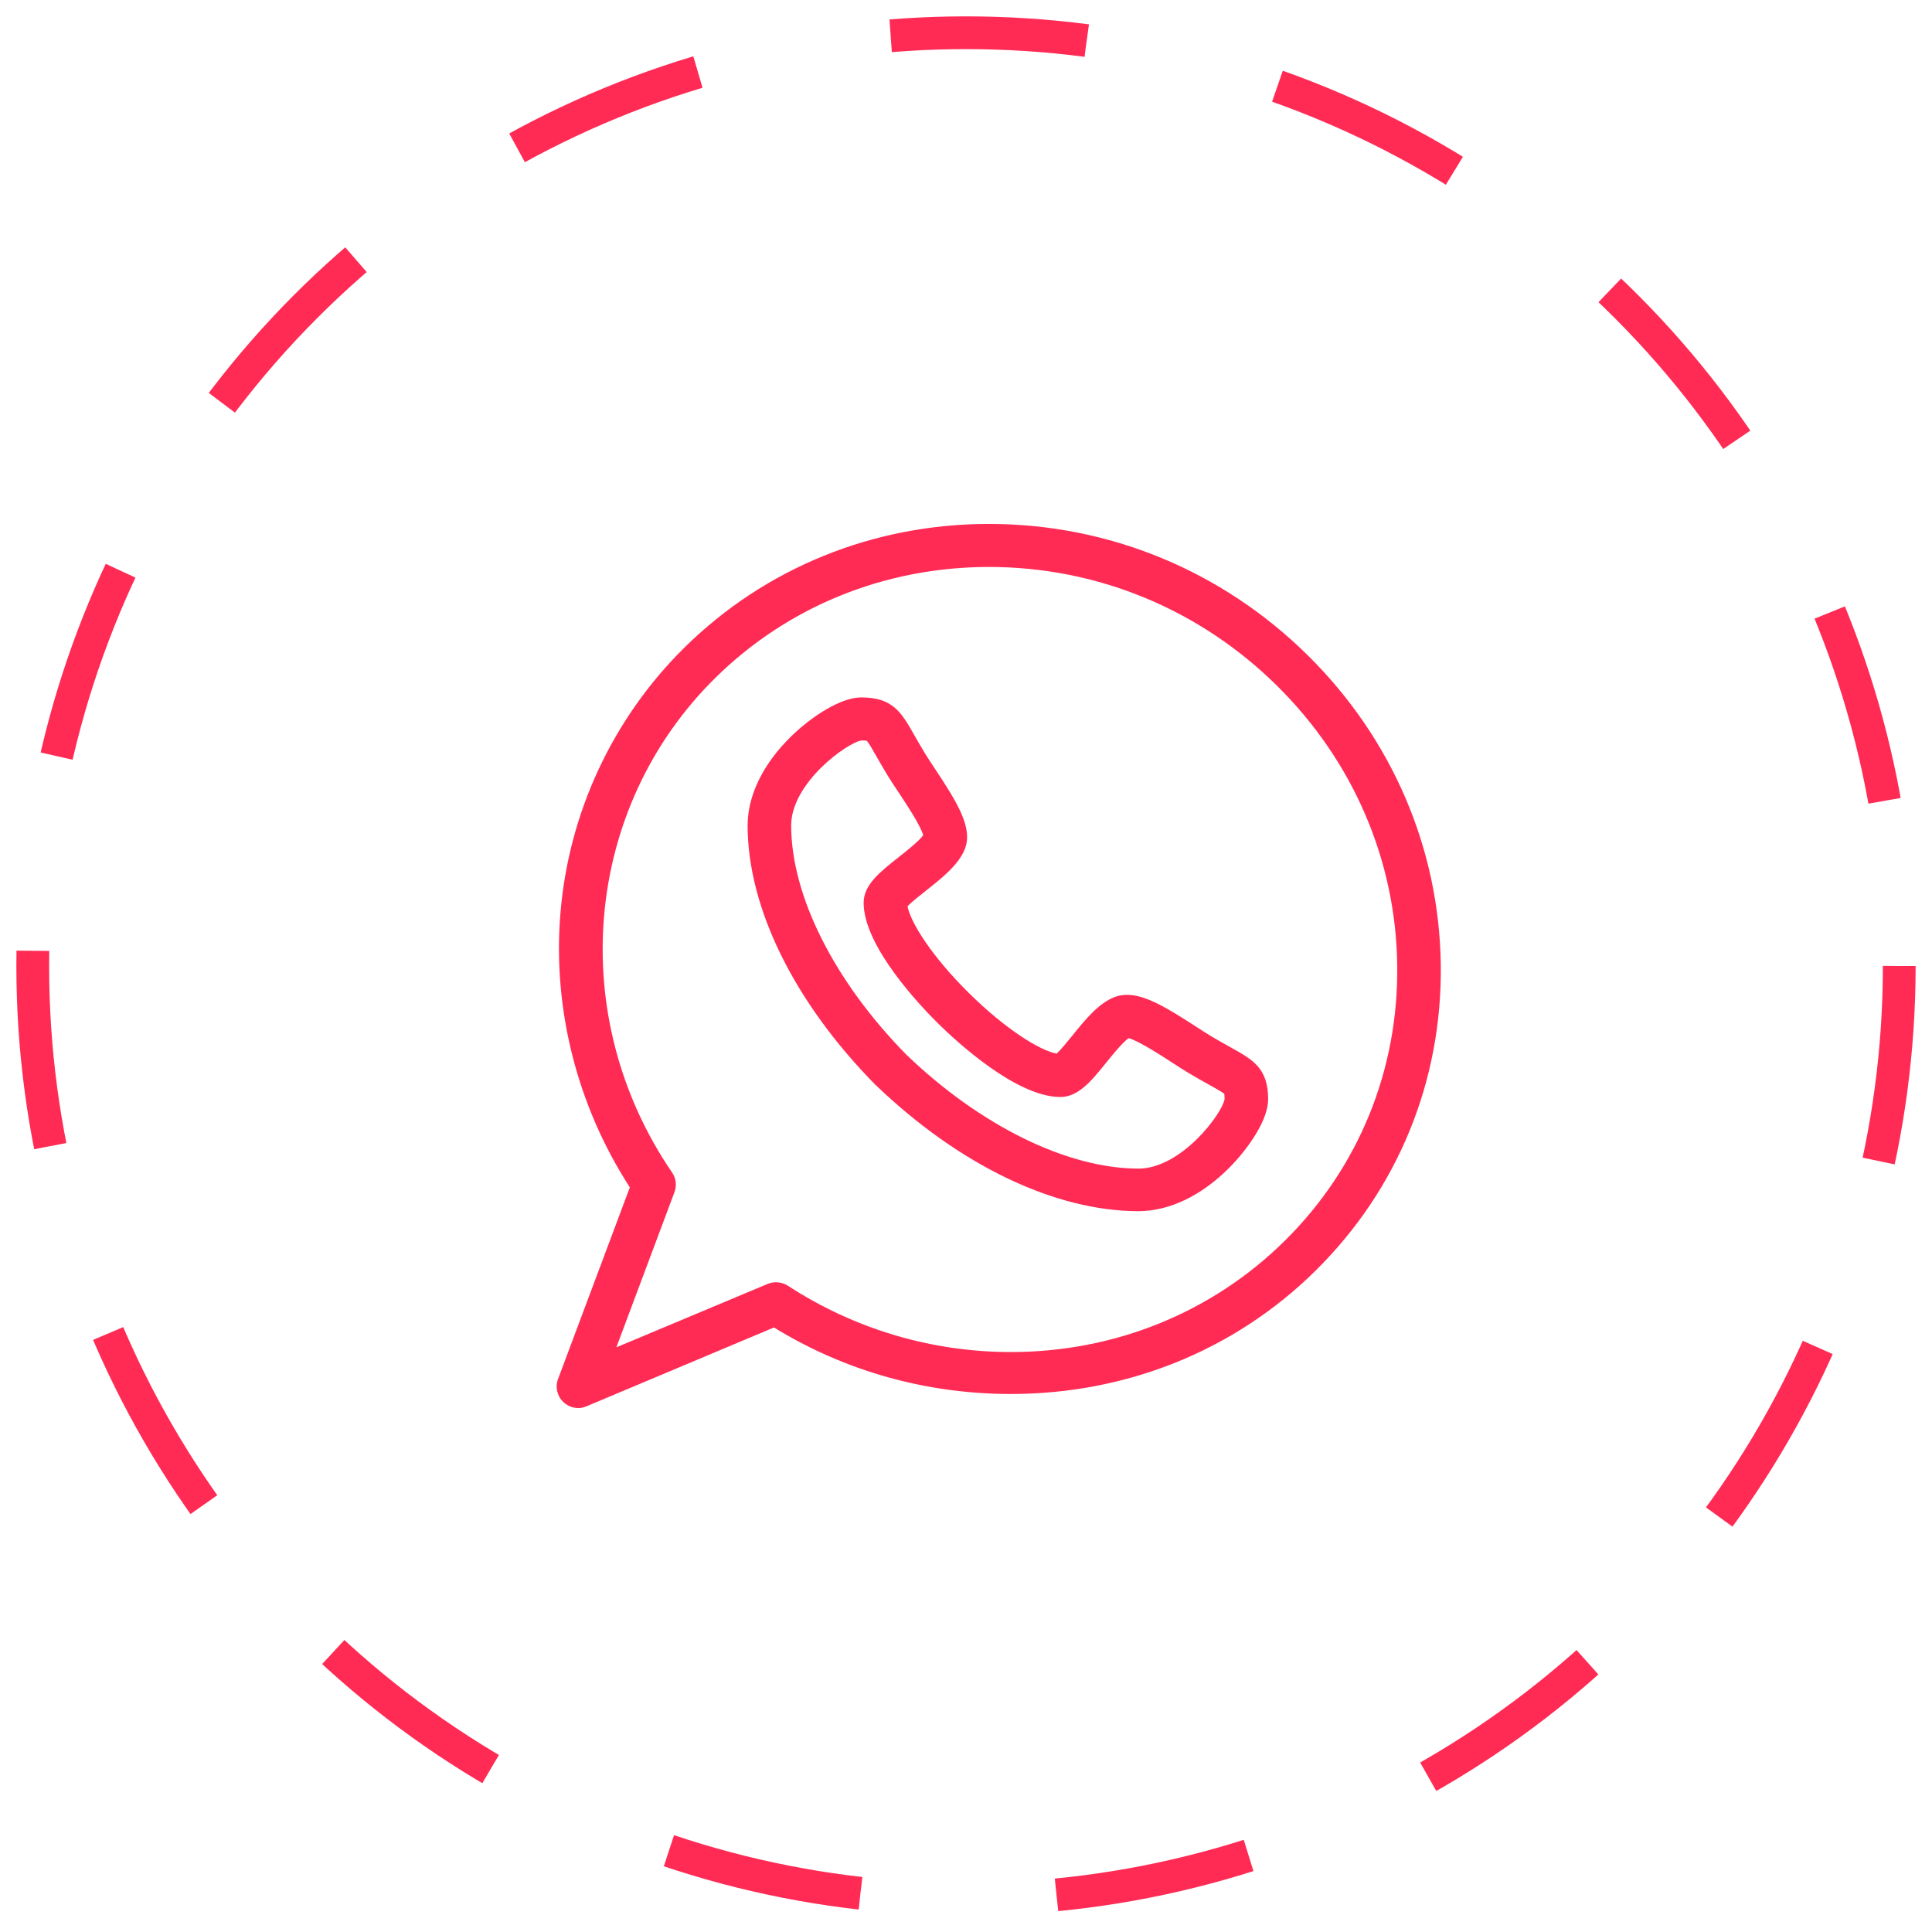 <svg width="59" height="59" viewBox="0 0 59 59" fill="none" xmlns="http://www.w3.org/2000/svg">
<circle cx="29.5" cy="29.5" r="28.5" stroke="#FF2B55" stroke-dasharray="6 6"/>
<path d="M37.578 31.982C37.41 31.889 37.218 31.782 36.988 31.645C36.86 31.569 36.698 31.464 36.527 31.353C35.649 30.784 34.983 30.38 34.416 30.38C34.284 30.38 34.158 30.403 34.044 30.446C33.547 30.635 33.14 31.14 32.746 31.627C32.601 31.806 32.394 32.062 32.269 32.176C31.771 32.087 30.721 31.445 29.588 30.325C28.454 29.205 27.804 28.167 27.715 27.676C27.83 27.552 28.091 27.346 28.273 27.203C28.765 26.814 29.274 26.413 29.466 25.924C29.711 25.296 29.262 24.545 28.548 23.471C28.436 23.302 28.33 23.142 28.253 23.016C28.114 22.788 28.006 22.599 27.912 22.433C27.522 21.75 27.265 21.298 26.299 21.298C25.672 21.298 24.785 21.884 24.185 22.464C23.312 23.308 22.831 24.282 22.831 25.209C22.833 27.727 24.256 30.613 26.734 33.129C26.738 33.133 26.743 33.134 26.747 33.139C29.295 35.587 32.218 36.987 34.766 36.987H34.767C35.704 36.987 36.691 36.518 37.545 35.656C38.133 35.063 38.727 34.194 38.727 33.575C38.727 32.62 38.27 32.367 37.578 31.982ZM34.767 35.687C32.596 35.685 29.947 34.385 27.681 32.21C25.478 29.971 24.163 27.355 24.161 25.21C24.161 23.913 25.865 22.68 26.311 22.612C26.402 22.613 26.45 22.618 26.472 22.622C26.531 22.689 26.648 22.894 26.753 23.077C26.847 23.243 26.965 23.449 27.114 23.695C27.204 23.843 27.317 24.012 27.437 24.192C27.663 24.532 28.117 25.215 28.193 25.507C28.065 25.686 27.668 25.999 27.444 26.176C26.87 26.629 26.374 27.02 26.374 27.572C26.376 28.906 28.115 30.728 28.648 31.255C29.181 31.781 31.026 33.499 32.379 33.501C32.935 33.499 33.329 33.011 33.785 32.447C33.965 32.224 34.284 31.83 34.466 31.704C34.761 31.779 35.453 32.228 35.798 32.451C35.98 32.569 36.151 32.681 36.302 32.77C36.55 32.918 36.758 33.034 36.926 33.127C37.111 33.23 37.319 33.346 37.387 33.404C37.391 33.426 37.397 33.474 37.397 33.563C37.328 34.003 36.079 35.685 34.767 35.687Z" fill="#FF2B55"/>
<path d="M43.999 29.457C43.952 25.908 42.51 22.554 39.938 20.013C37.318 17.425 33.861 16 30.201 16C26.669 16 23.365 17.343 20.897 19.78C18.707 21.944 17.363 24.829 17.113 27.905C16.876 30.823 17.628 33.777 19.234 36.26L17.041 42.115C16.949 42.361 17.014 42.637 17.206 42.818C17.332 42.937 17.497 43 17.665 43C17.753 43 17.841 42.975 17.925 42.94L23.636 40.539C25.816 41.88 28.309 42.57 30.869 42.57H30.869C34.401 42.57 37.705 41.244 40.173 38.806C42.687 36.323 44.046 33.013 43.999 29.457ZM39.233 37.893C37.016 40.083 34.046 41.289 30.869 41.289C28.451 41.289 26.098 40.589 24.065 39.267C23.954 39.195 23.827 39.158 23.699 39.158C23.611 39.158 23.523 39.175 23.439 39.21L18.823 41.145L20.598 36.404C20.672 36.206 20.645 35.984 20.526 35.809C17.262 31.034 17.814 24.683 21.837 20.709C24.054 18.52 27.024 17.314 30.201 17.314C33.505 17.314 36.629 18.602 38.998 20.942C41.323 23.239 42.627 26.269 42.669 29.474C42.711 32.673 41.491 35.663 39.233 37.893Z" fill="#FF2B55"/>
</svg>
